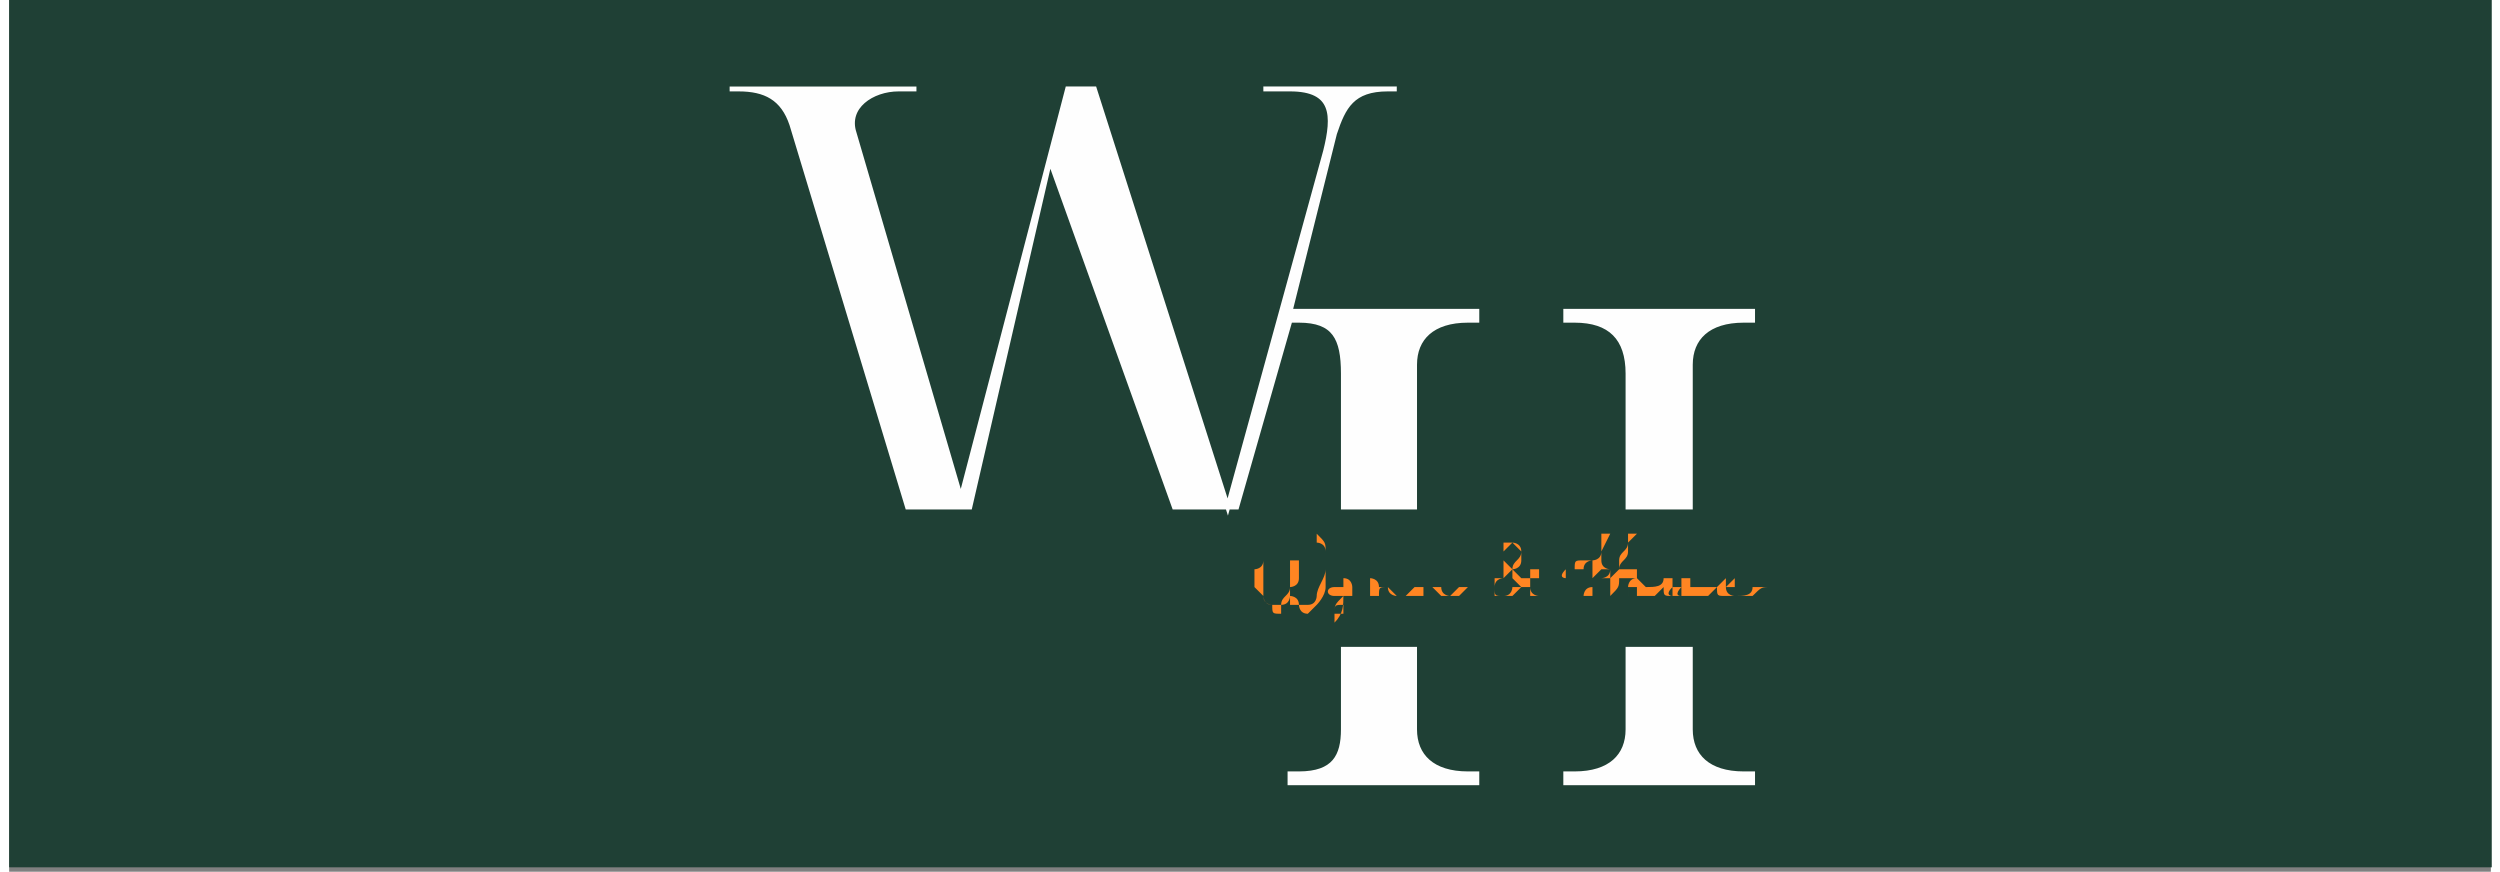<?xml version="1.0" encoding="UTF-8"?>
<!DOCTYPE svg PUBLIC "-//W3C//DTD SVG 1.1//EN" "http://www.w3.org/Graphics/SVG/1.1/DTD/svg11.dtd">
<!-- Creator: CorelDRAW X7 -->
<svg xmlns="http://www.w3.org/2000/svg" xml:space="preserve" width="456px" height="159px" version="1.1" shape-rendering="geometricPrecision" text-rendering="geometricPrecision" image-rendering="optimizeQuality" fill-rule="evenodd" clip-rule="evenodd"
viewBox="0 0 279 98"
 xmlns:xlink="http://www.w3.org/1999/xlink">
 <rect x="0" y="0" width="279" height="98" fill="#808080" stroke="none"/>
 <g id="Layer_x0020_1">
  <rect fill="#1F4035" width="279.101" height="97.506"/>
  <g id="_2216443295664">
   <path fill="#FEFEFE" stroke="#FEFEFE" stroke-width="0.551" d="M95 15c-1,-3 2,-5 5,-5l2 0 0 0 -21 0 0 0 1 0c3,0 5,1 6,4l13 43 7 0 9 -39 14 39 7 0 6 -21 1 0c4,0 5,2 5,6l0 15 8 0 0 -16c0,-3 2,-5 6,-5l1 0 0 -1 -21 0 5 -20c1,-3 2,-5 6,-5l1 0 0 0 -15 0 0 0 3 0c5,0 5,3 4,7l-11 40 -15 -47 -3 0 -12 46 -12 -41zm87 58l0 9c0,3 -2,5 -6,5l-1 0 0 1 21 0 0 -1 -1 0c-4,0 -6,-2 -6,-5l0 -9 -7 0zm-24 9l0 -9 -8 0 0 9c0,3 -1,5 -5,5l-1 0 0 1 21 0 0 -1 -1 0c-4,0 -6,-2 -6,-5zm18 -46c4,0 6,2 6,6l0 15 7 0 0 -16c0,-3 2,-5 6,-5l1 0 0 -1 -21 0 0 1 1 0z"/>
   <path fill="#FF8522" d="M149 70c0,-1 0,-1 0,-1 0,0 0,0 0,0 0,0 0,0 0,0 0,-1 0,-1 1,-1 0,0 0,0 0,0 0,0 0,0 0,1 -1,0 -1,0 -1,0l0 1c0,0 0,0 0,0zm18 -4c0,0 0,0 0,0 0,0 0,0 0,0 0,0 0,0 0,0 0,-1 1,-1 1,-1l1 -1 0 1c0,0 0,0 0,0l0 0c0,0 0,0 0,0 0,0 0,0 0,0 0,0 0,0 0,0l1 1c0,0 -1,0 -1,0 0,0 0,1 -1,1 0,0 0,0 0,0 0,0 0,0 0,0 -1,0 -1,0 -1,-1zm2 -2c0,0 0,0 0,0 -1,-1 -1,-1 -1,-1 0,-1 0,-1 0,-1 0,0 1,-1 1,-1 0,0 1,1 1,1 0,1 -1,1 -1,2zm-1 -2c0,1 0,1 0,1 0,0 0,1 0,1l0 0c0,0 0,0 0,0 0,1 0,1 0,1 -1,0 -1,0 -1,0 0,0 0,0 0,0 0,1 0,2 0,2 0,0 0,0 0,0 0,0 0,0 1,0 0,0 1,0 1,0l1 -1c0,0 0,0 0,0l0 0 0 0c0,0 0,0 0,0l1 0c0,1 1,1 1,1 0,0 0,0 0,0 0,0 0,0 0,0 0,0 -1,0 -1,0 0,-1 0,-1 0,-1 0,0 -1,0 -1,0 0,0 1,0 1,0 0,0 0,-1 0,-1 0,0 0,0 1,0 0,-1 0,-1 0,-1 0,0 0,0 0,0 0,0 0,0 -1,0l0 0c0,0 0,0 0,1l0 0c0,0 0,0 0,0l-1 0c0,0 0,0 0,0l0 0c0,0 0,0 0,1 0,-1 0,-1 0,-1 0,0 -1,-1 -1,-1 0,0 1,0 1,-1 0,0 0,0 0,0 0,0 0,-1 0,-1 0,0 0,0 0,0 0,0 0,0 0,0 0,-1 -1,-1 -1,-1 0,0 0,0 -1,0 0,0 0,1 0,1zm21 4l0 0c0,0 0,0 0,0zm-6 1c0,0 0,0 -1,0 0,-1 0,-1 0,-1 0,0 0,0 1,0l0 0c0,0 0,0 0,0 0,0 0,0 0,0 0,0 0,0 0,1zm10 -1c0,0 0,0 0,0 0,0 0,-1 0,-1 0,0 0,0 1,0 0,0 0,0 0,0 0,0 -1,1 -1,1 0,0 0,0 0,0zm-3 0c0,0 -1,0 -1,0 0,0 0,0 0,0 0,0 0,0 0,-1 0,0 0,0 0,0 0,0 0,0 -1,0 0,1 0,1 0,1 0,0 0,1 0,1 -1,0 0,-1 0,-1 0,0 0,0 0,0 -1,0 0,0 -1,0 0,0 0,0 0,1 0,0 -1,0 0,-1 0,0 0,0 0,-1 0,0 0,0 0,0 0,0 -1,0 -1,0 0,1 -1,1 -2,1 -1,0 0,0 0,0 0,0 -1,-1 -1,-1 0,0 0,0 0,0 0,0 0,0 0,0 -1,0 -1,1 -1,1 0,0 0,0 0,1 0,0 0,0 0,0 1,0 1,0 1,0 0,0 0,0 0,0 0,0 0,0 0,0 1,0 2,0 2,0 1,-1 1,-1 1,-1 0,0 0,0 0,0 0,0 0,0 0,0 0,1 0,1 1,1 0,0 0,0 0,0 1,0 1,0 1,0 0,0 0,0 0,0 0,0 0,0 1,0 0,-1 0,-1 0,0 1,0 1,0 2,0 0,0 0,0 0,0 0,0 1,-1 1,-1 0,0 0,0 0,0 0,0 0,0 0,0 0,0 0,0 0,0 0,1 0,1 1,1 0,0 1,0 1,0 1,0 1,0 2,0 0,0 0,0 0,0 0,0 0,0 0,0l0 0c1,-1 1,-1 2,-1 0,0 0,0 0,0 -1,0 -1,0 -1,0l0 0c0,0 0,0 0,0 0,0 0,0 -1,0 0,1 -1,1 -2,1 0,0 -1,0 -1,-1 0,0 0,0 0,0 0,0 0,0 1,0 0,0 0,0 0,0 0,0 0,0 0,-1 0,0 0,0 0,0 -1,0 -1,0 -1,0 0,0 0,0 0,0 -1,1 0,0 -1,1 0,0 0,0 0,0 0,0 -1,0 -1,0 0,0 0,0 0,0 0,0 -1,0 -1,0zm-10 -1c0,0 1,0 1,0l-1 0c0,0 0,0 0,1 0,-1 0,-1 0,-1zm-2 0l1 -1c0,0 0,0 0,0 0,0 0,0 1,0 0,1 -1,1 -1,1 0,0 0,0 0,0 0,0 0,0 0,0 0,0 -1,0 -1,0 0,0 0,0 0,0zm-1 0c-1,0 -1,0 -1,0 -1,0 -1,0 -1,0 0,0 0,0 0,0 0,-1 0,-1 0,-1 0,0 1,0 1,0 0,0 0,0 0,0 0,0 1,0 1,0 0,-1 1,-1 1,-1 0,1 0,1 0,1l0 1c0,0 0,0 0,0 0,0 -1,0 -1,0 0,0 0,0 0,0 0,0 0,0 0,0zm3 -5c0,0 0,0 -1,0 0,0 0,0 0,0 0,0 0,0 0,1l0 0c0,0 0,0 0,0 0,1 0,1 0,1 0,1 -1,1 -1,1 0,0 0,0 0,0 0,0 -1,0 -1,0l0 0c-1,0 -1,0 -1,1 0,0 -1,0 -1,0 0,0 0,0 0,0 -1,1 0,1 0,1 0,0 0,0 1,0 0,0 0,0 0,0 0,0 1,0 1,0 0,0 0,0 0,0 0,0 1,0 1,0 0,0 0,0 0,1 0,0 0,0 0,0l0 0c-1,0 -1,1 -1,1 0,0 0,0 1,0 0,0 0,0 0,0 0,0 0,-2 0,-2 0,0 1,0 1,0 1,0 1,0 1,0l0 1c0,0 0,0 0,0 0,0 0,1 0,1 0,0 0,0 0,0l0 0c1,-1 1,-1 1,-2l0 0c0,0 0,0 0,0 1,0 1,0 2,0 0,0 0,-1 0,-1 -1,0 -1,0 -1,0l0 0c-1,0 -1,0 -1,0 0,0 0,0 0,0 0,-1 1,-1 1,-2l0 0c0,-1 0,-1 0,-1l1 -1c0,0 0,0 -1,0 0,0 0,0 0,0 0,0 0,0 0,0 0,1 0,1 0,1 0,0 0,0 0,0 0,1 -1,1 -1,2l0 1c0,0 0,0 0,0 0,0 -1,1 -1,1 0,0 0,-1 0,-1 0,0 -1,0 -1,-1 0,0 0,0 0,0 0,0 0,0 0,0l0 -1c0,0 1,-2 1,-2zm-36 4c0,0 0,1 0,1l0 0c0,0 0,0 0,0 0,-1 0,-1 0,-1l0 0c0,0 0,0 0,0zm3 -4c0,1 0,1 0,1 0,0 1,0 1,1 0,1 0,1 0,2 0,1 -1,2 -1,3 0,0 0,1 -1,1 0,0 -1,0 -1,0 0,-1 -1,-1 -1,-1 0,-1 0,-1 0,-1 0,0 1,0 1,-1 0,0 0,-1 0,-2 -1,0 -1,0 -1,0 0,0 0,0 0,0 0,1 0,2 0,2 0,0 0,0 0,1l0 0c0,0 0,0 0,0 0,1 -1,1 -1,2 0,0 0,0 0,0 0,0 0,0 -1,0 0,0 0,0 0,0 0,0 -1,0 -1,-1 0,0 0,-1 0,-2 0,0 0,-1 0,-1 0,-1 0,-1 0,-2 1,0 1,0 1,0 0,0 -1,0 -1,0 0,0 0,0 0,0 0,1 0,1 0,1 0,1 -1,1 -1,1 0,0 0,1 0,1 0,0 0,1 0,1 0,0 0,0 1,1 0,0 0,1 1,1 0,1 0,1 1,1 0,0 0,-1 0,-1 0,0 0,0 0,0 0,0 0,0 0,0 1,0 1,-1 1,-1 0,0 0,0 0,0l0 0c0,0 0,1 0,1 1,0 1,0 1,0 0,0 0,0 0,0 0,0 0,1 1,1 0,0 0,0 1,-1 0,0 0,0 0,0l0 0c0,0 1,-1 1,-2 0,0 0,0 0,0 0,0 0,-1 0,-1 0,-1 0,-2 0,-3 0,0 0,0 0,0 0,-1 0,-1 -1,-2 0,0 0,0 0,0 0,0 0,0 0,0zm2 7c0,0 0,-1 0,-1 0,-1 0,-1 0,-1 0,1 0,1 0,1 -1,0 -1,1 0,1 0,0 1,0 1,0l0 -1c0,1 0,1 0,1 -1,1 -1,1 -1,2 0,0 0,0 0,1 0,0 0,0 0,0 1,-1 1,-2 1,-3 0,0 0,0 1,0 0,-1 0,-1 0,-1 0,0 1,0 1,0 1,0 1,0 1,0 0,0 0,0 0,1 0,0 0,0 0,0 0,0 0,0 0,0 0,0 0,0 0,0 1,0 1,0 1,0 0,-1 0,-1 1,-1 0,0 0,0 0,0 0,0 0,0 0,0 0,1 1,1 1,1 1,0 1,0 2,0 0,0 0,0 0,-1 0,0 0,0 0,0 0,1 0,1 0,1 1,0 1,0 1,0l0 0c0,0 0,0 0,0 0,0 0,-1 0,-1 1,0 1,0 1,0 0,0 0,0 0,0 0,0 0,0 1,1 0,0 1,0 2,0 0,0 0,0 1,-1 0,0 0,0 0,0 0,-1 0,0 0,0l-1 0c0,0 0,0 -1,1 0,0 -1,0 -1,-1 0,0 0,0 -1,0 0,0 0,0 -1,0 0,0 0,0 0,0 0,0 0,0 0,0 0,0 0,0 0,0 0,-1 0,-1 0,-1 0,1 0,1 0,1l-1 0c0,0 0,0 0,0 0,0 -1,1 -1,1 0,0 0,0 0,0 0,0 -1,0 -1,0 -1,-1 -1,-1 -1,-1 0,0 0,0 0,0 -1,0 -1,0 -1,0 0,0 0,0 0,0 0,0 0,0 0,0 0,0 0,0 0,0 0,0 0,0 0,0 0,-1 -1,-1 -1,-1 0,0 0,1 0,1 -1,0 -1,0 -2,0 0,0 0,-1 0,0l0 0c0,0 0,0 0,0 0,0 0,-1 -1,-1 0,0 0,0 0,0 0,1 0,1 0,1 0,0 0,0 -1,0 0,1 0,1 0,1z"/>
  </g>
 </g>
</svg>
